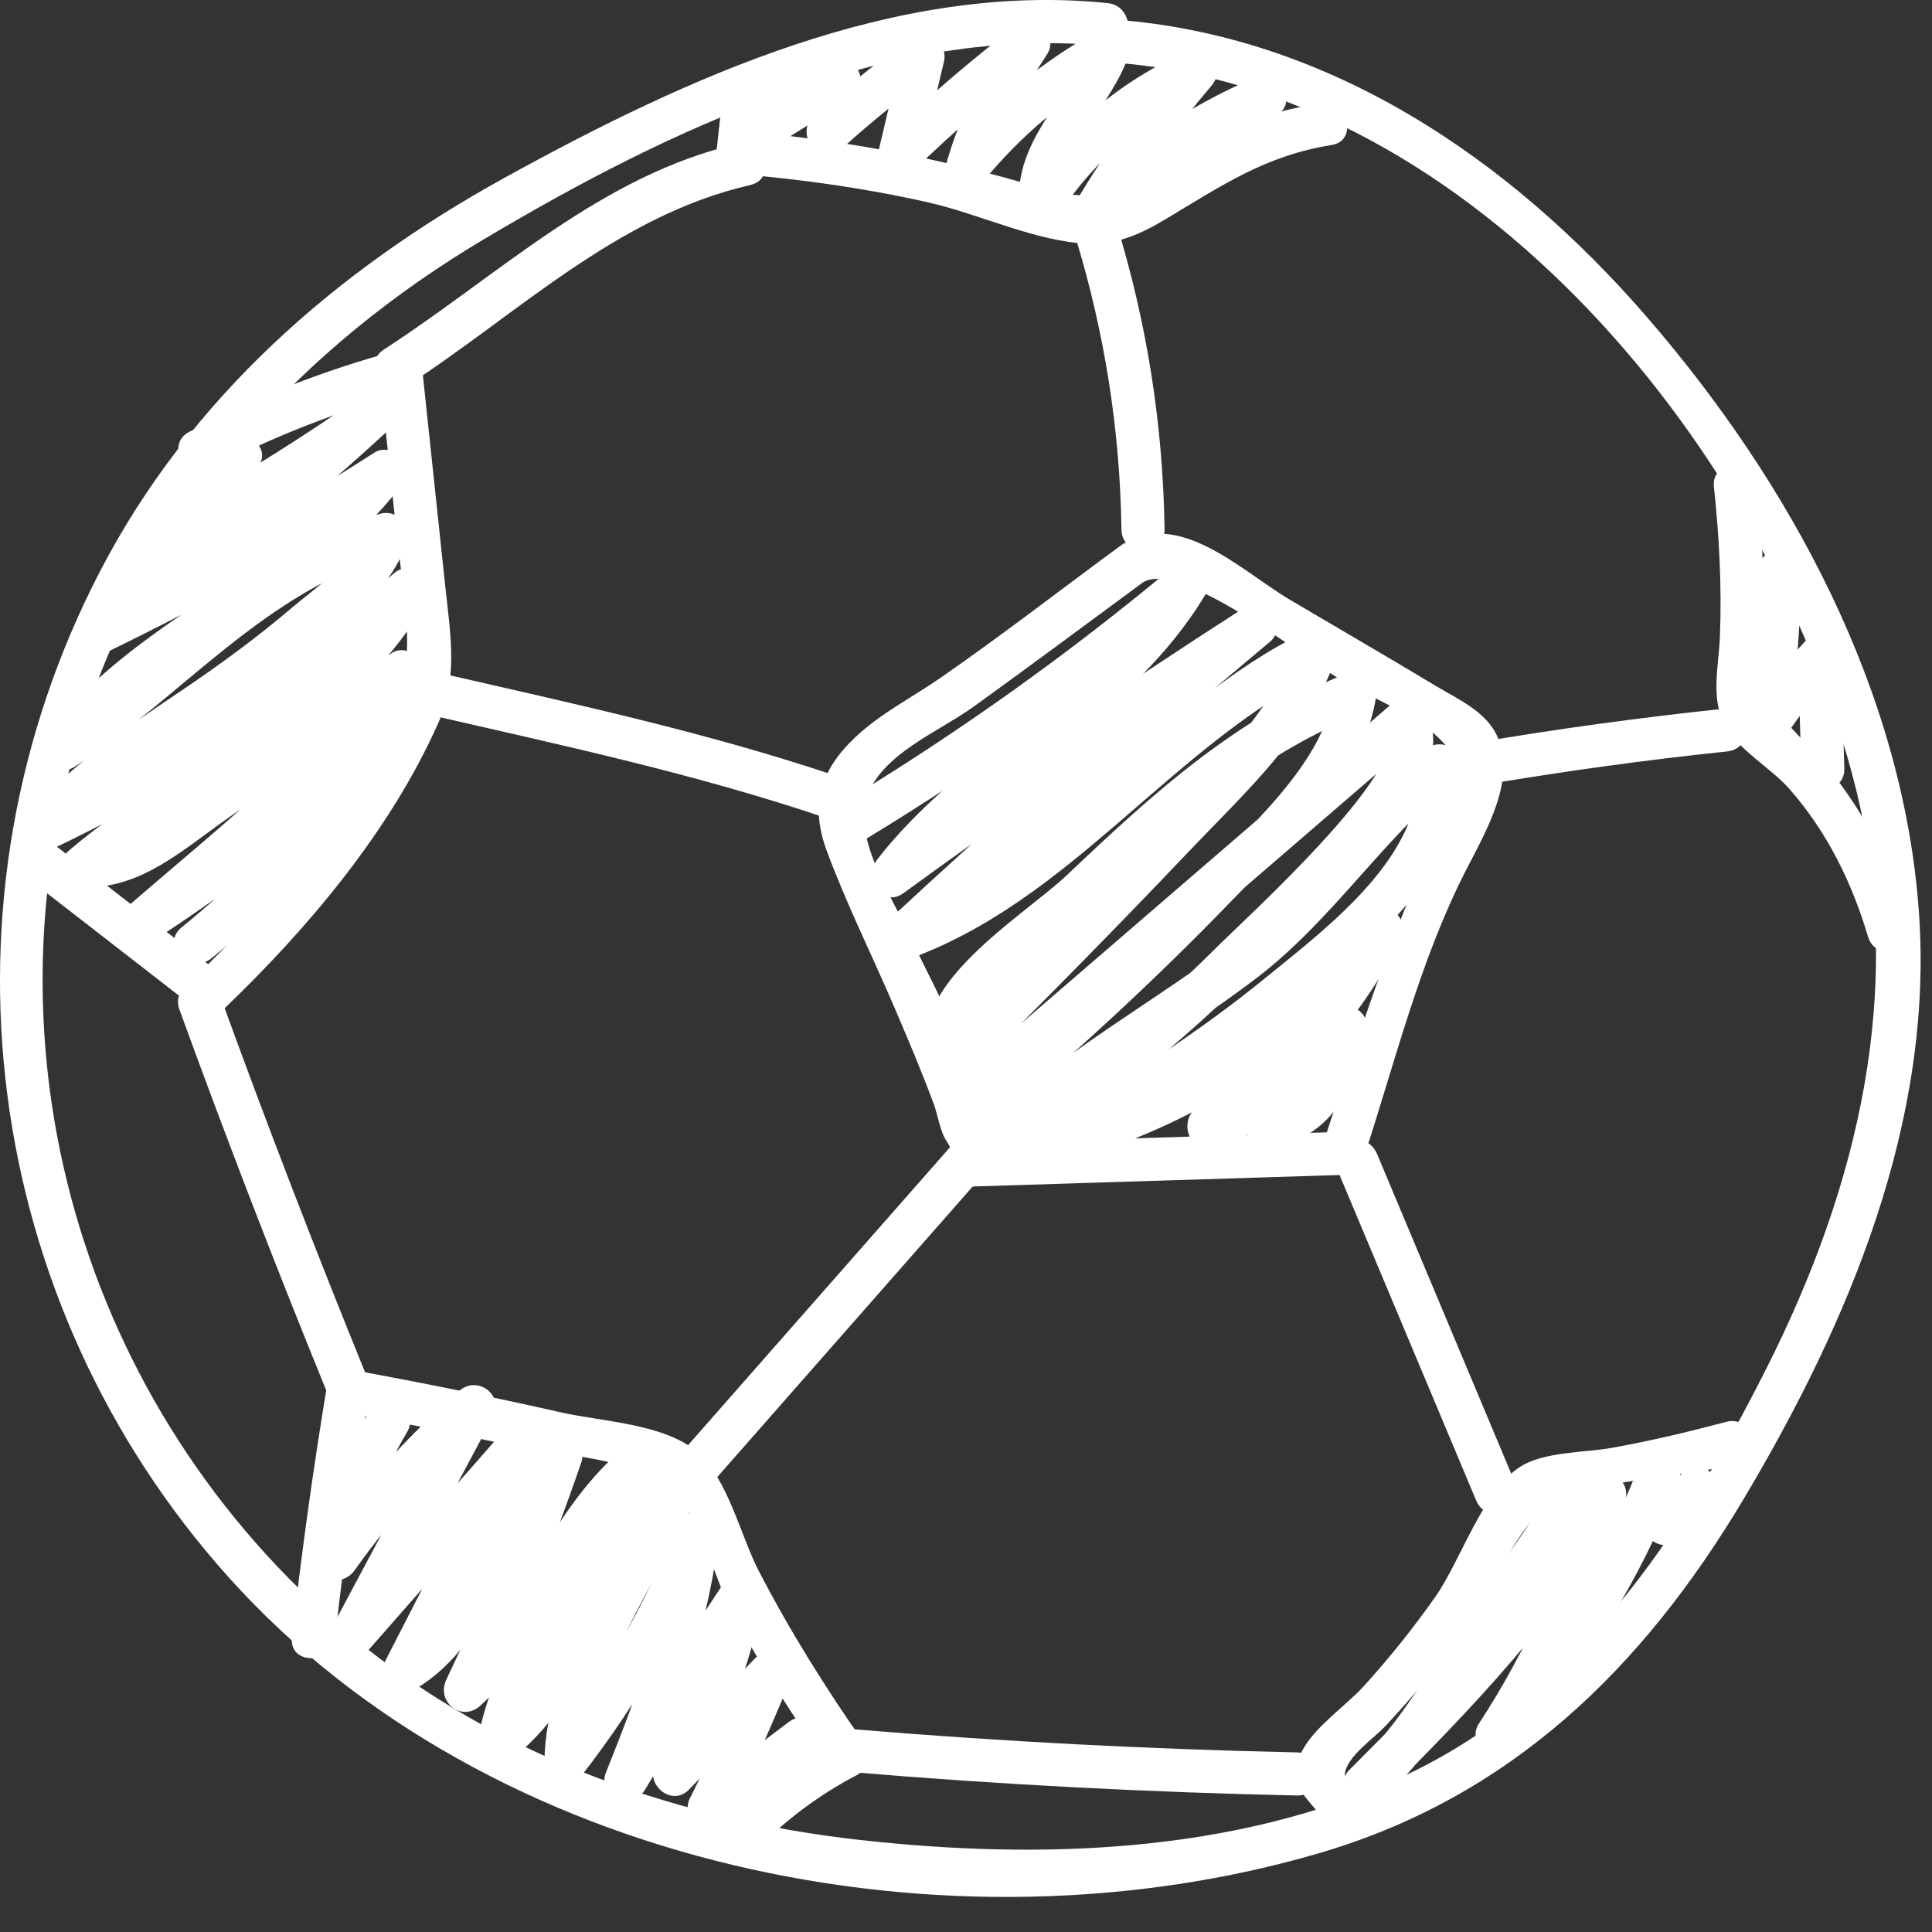 <?xml version="1.0" encoding="UTF-8"?> <svg xmlns="http://www.w3.org/2000/svg" width="49" height="49" viewBox="0 0 49 49" fill="none"><rect x="0" y="0" width="49" height="49" fill="#333333" stroke="none"/> <path d="M28.093 0.079C22.719 -0.476 17.386 1.978 12.784 4.516C8.502 6.879 4.822 10.095 2.543 14.478C-1.806 22.838 -0.485 33.004 5.802 40.007C12.438 47.398 24.095 49.75 33.475 46.995C38.339 45.566 41.676 42.292 44.226 38.012C46.887 33.547 49.038 28.461 48.67 23.161C48.279 17.521 45.396 12.222 41.746 8.014C38.262 3.998 33.669 0.893 28.257 0.496C27.555 0.445 27.559 1.538 28.257 1.589C37.422 2.261 44.956 11.552 47.061 19.968C48.338 25.072 47.133 30.079 44.809 34.689C42.659 38.956 39.941 43.088 35.445 45.118C31.249 47.012 26.34 47.169 21.832 46.668C16.949 46.125 12.229 44.411 8.504 41.145C1.855 35.316 -0.654 26.054 2.316 17.707C4.113 12.655 7.717 8.776 12.281 6.063C16.931 3.298 22.561 0.6 28.093 1.172C28.792 1.244 28.787 0.151 28.093 0.079Z" fill="white"></path> <path d="M5.349 11.897C6.939 11.063 8.581 10.424 10.315 9.958C10.084 9.782 9.853 9.607 9.623 9.431C9.767 10.793 9.912 12.155 10.057 13.517C10.231 15.166 10.635 16.761 9.899 18.324C8.751 20.764 6.864 22.936 4.936 24.788C5.194 24.788 5.451 24.788 5.709 24.788C4.248 23.654 2.787 22.52 1.327 21.385C0.778 20.959 -0.001 21.727 0.554 22.158C2.015 23.292 3.476 24.427 4.936 25.56C5.173 25.744 5.474 25.786 5.709 25.56C7.831 23.523 9.892 21.074 11.103 18.365C11.625 17.199 11.427 16.126 11.294 14.879C11.101 13.063 10.908 11.247 10.716 9.431C10.678 9.083 10.396 8.804 10.024 8.904C8.197 9.396 6.472 10.075 4.797 10.954C4.174 11.28 4.726 12.224 5.349 11.897Z" fill="white"></path> <path d="M28.981 14.776C29.917 14.16 33.162 16.745 34.019 17.25C34.765 17.692 35.848 18.105 36.473 18.701C37.313 19.5 36.953 20.028 36.536 20.929C35.307 23.587 34.44 26.318 33.523 29.108C33.698 28.974 33.874 28.84 34.05 28.706C30.897 28.805 27.745 28.904 24.593 29.002C24.684 29.341 24.777 29.681 24.869 30.02C26.143 29.455 23.479 24.647 23.152 23.895C22.709 22.873 21.625 21.32 21.982 20.23C22.343 19.128 23.803 18.566 24.699 17.919C26.135 16.884 27.554 15.824 28.981 14.776C29.542 14.365 28.997 13.416 28.429 13.833C26.909 14.949 25.413 16.111 23.862 17.185C23.142 17.685 22.329 18.095 21.69 18.7C20.778 19.564 20.547 20.44 20.97 21.584C21.477 22.951 22.141 24.274 22.712 25.615C23.048 26.402 23.382 27.191 23.68 27.993C23.782 28.265 23.846 28.707 24.009 28.944C24.363 29.457 23.738 29.333 24.317 29.076C23.811 29.301 24.078 30.111 24.593 30.095C27.745 29.996 30.897 29.898 34.05 29.799C34.301 29.792 34.499 29.633 34.576 29.398C35.378 26.957 36.006 24.366 37.178 22.076C37.666 21.122 38.505 19.723 37.951 18.625C37.647 18.022 36.96 17.725 36.411 17.394C35.191 16.659 33.957 15.945 32.73 15.22C31.484 14.484 29.891 12.871 28.429 13.833C27.844 14.218 28.391 15.165 28.981 14.776Z" fill="white"></path> <path d="M8.499 41.534C8.728 39.489 9.012 37.453 9.348 35.423C9.124 35.551 8.9 35.678 8.676 35.805C10.109 36.068 11.538 36.349 12.961 36.659C13.94 36.872 16.313 37.008 17.062 37.772C17.775 38.499 18.113 40.059 18.606 40.97C19.326 42.301 20.139 43.573 21.01 44.81C21.075 44.561 21.141 44.312 21.206 44.063C20.131 44.625 19.242 45.291 18.395 46.16C17.904 46.664 18.676 47.438 19.168 46.933C19.94 46.14 20.78 45.518 21.757 45.006C22.003 44.877 22.118 44.492 21.953 44.259C20.957 42.845 20.042 41.383 19.246 39.846C18.779 38.943 18.461 37.501 17.678 36.822C16.856 36.109 15.249 36.053 14.236 35.823C12.488 35.427 10.73 35.075 8.967 34.751C8.7 34.703 8.346 34.822 8.295 35.133C7.942 37.26 7.646 39.392 7.406 41.534C7.328 42.232 8.422 42.226 8.499 41.534Z" fill="white"></path> <path d="M34.693 45.861C34.567 45.645 34.091 45.208 34.108 45C34.144 44.558 34.837 44.099 35.159 43.754C35.951 42.905 36.685 41.998 37.349 41.046C37.992 40.125 38.512 38.474 39.564 38.026C40.844 37.482 42.709 37.477 44.073 37.115C44.752 36.935 44.464 35.881 43.782 36.062C42.828 36.315 41.87 36.542 40.898 36.718C40.204 36.844 39.163 36.814 38.562 37.197C37.601 37.807 37.052 39.575 36.406 40.495C35.85 41.286 35.244 42.043 34.594 42.759C34.146 43.252 33.387 43.765 33.057 44.349C32.496 45.339 33.288 45.615 33.749 46.412C34.101 47.021 35.045 46.471 34.693 45.861Z" fill="white"></path> <path d="M43.469 12.348C43.604 13.611 43.671 14.874 43.621 16.144C43.592 16.889 43.384 17.678 43.73 18.358C44.063 19.015 44.915 19.469 45.4 20.027C46.348 21.117 46.968 22.38 47.378 23.757C47.578 24.429 48.633 24.143 48.431 23.467C47.914 21.73 47.059 20.143 45.788 18.837C44.826 17.849 44.658 17.546 44.714 16.144C44.764 14.873 44.697 13.612 44.561 12.348C44.487 11.656 43.393 11.649 43.469 12.348Z" fill="white"></path> <path d="M18.328 2.413C18.274 2.897 18.222 3.382 18.169 3.867C18.135 4.177 18.448 4.391 18.715 4.413C20.348 4.548 21.961 4.775 23.559 5.137C24.846 5.428 26.281 6.133 27.604 6.181C28.333 6.208 28.943 5.929 29.555 5.563C30.967 4.72 32.084 3.947 33.772 3.678C34.465 3.568 34.171 2.515 33.482 2.624C32.41 2.795 31.402 3.1 30.453 3.635C28.98 4.466 28.28 5.333 26.449 4.781C23.917 4.018 21.35 3.538 18.715 3.32C18.897 3.502 19.079 3.684 19.261 3.867C19.314 3.382 19.367 2.897 19.421 2.413C19.497 1.714 18.404 1.72 18.328 2.413Z" fill="white"></path> <path d="M10.288 9.808C13.129 7.969 15.636 5.47 19.027 4.693C19.712 4.537 19.422 3.483 18.736 3.64C15.241 4.441 12.666 6.968 9.737 8.864C9.148 9.245 9.696 10.191 10.288 9.808Z" fill="white"></path> <path d="M27.259 5.956C28.01 8.397 28.405 10.878 28.443 13.432C28.453 14.135 29.546 14.137 29.536 13.432C29.497 10.78 29.093 8.201 28.313 5.665C28.107 4.995 27.052 5.281 27.259 5.956Z" fill="white"></path> <path d="M10.934 18.139C14.278 18.907 17.635 19.628 20.891 20.725C21.559 20.949 21.845 19.895 21.181 19.671C17.925 18.575 14.569 17.853 11.225 17.085C10.54 16.928 10.248 17.982 10.934 18.139Z" fill="white"></path> <path d="M4.549 25.601C5.723 28.83 6.958 32.035 8.255 35.216C8.517 35.859 9.574 35.578 9.309 34.926C8.012 31.744 6.777 28.54 5.603 25.311C5.364 24.655 4.308 24.938 4.549 25.601Z" fill="white"></path> <path d="M18.011 37.667C20.391 34.96 22.771 32.252 25.151 29.545C25.614 29.019 24.844 28.243 24.379 28.773C21.999 31.48 19.618 34.187 17.238 36.894C16.776 37.42 17.546 38.196 18.011 37.667Z" fill="white"></path> <path d="M33.869 29.55C35.059 32.386 36.249 35.221 37.439 38.056C37.707 38.695 38.765 38.414 38.492 37.765C37.302 34.93 36.112 32.095 34.922 29.26C34.654 28.621 33.596 28.902 33.869 29.55Z" fill="white"></path> <path d="M21.641 44.949C25.389 45.262 29.142 45.458 32.902 45.538C33.605 45.553 33.605 44.46 32.902 44.445C29.142 44.365 25.389 44.169 21.641 43.857C20.941 43.798 20.944 44.891 21.641 44.949Z" fill="white"></path> <path d="M37.652 19.902C39.694 19.556 41.744 19.274 43.804 19.058C44.496 18.986 44.504 17.892 43.804 17.966C41.647 18.192 39.5 18.485 37.362 18.848C36.67 18.965 36.963 20.018 37.652 19.902Z" fill="white"></path> <path d="M5.684 11.131C4.659 11.925 3.816 12.802 3.036 13.832C2.68 14.303 3.347 14.805 3.783 14.58C5.889 13.493 7.901 12.274 9.835 10.906C9.615 10.62 9.394 10.334 9.173 10.048C7.004 12.068 4.697 13.903 2.237 15.558C1.651 15.952 2.156 16.808 2.789 16.502C5.291 15.288 7.706 13.931 10.043 12.425C9.794 12.176 9.545 11.927 9.296 11.677C7.114 14.627 3.308 15.708 1.14 18.703C0.817 19.151 1.446 19.737 1.888 19.451C4.6 17.696 6.735 14.965 9.938 14.082C9.714 13.858 9.49 13.634 9.266 13.41C9.048 14.218 8.023 14.884 7.407 15.411C6.516 16.171 5.575 16.858 4.606 17.513C3.191 18.468 1.811 19.392 0.666 20.672C0.242 21.146 0.768 21.797 1.328 21.531C4.756 19.898 7.898 17.82 10.755 15.321C10.469 15.101 10.183 14.88 9.897 14.659C8.072 17.848 4.459 19.275 1.749 21.571C1.371 21.891 1.693 22.493 2.135 22.503C3.624 22.538 4.698 21.495 5.874 20.684C7.409 19.627 8.944 18.57 10.479 17.513C10.23 17.264 9.98 17.014 9.731 16.765C7.898 19.16 5.482 21.043 3.216 23.008C2.748 23.413 3.358 24.202 3.878 23.866C6.154 22.39 8.27 20.73 10.244 18.87C9.958 18.649 9.672 18.429 9.386 18.208C8.066 20.247 6.484 21.994 4.602 23.524C4.057 23.968 4.834 24.738 5.375 24.297C7.327 22.71 8.964 20.869 10.33 18.759C10.675 18.226 9.912 17.682 9.471 18.097C7.565 19.894 5.524 21.497 3.326 22.922C3.547 23.208 3.767 23.494 3.988 23.78C6.337 21.745 8.775 19.797 10.675 17.317C11.008 16.882 10.361 16.27 9.927 16.569C8.776 17.362 7.625 18.155 6.474 18.948C5.369 19.709 3.536 21.444 2.135 21.411C2.264 21.722 2.393 22.033 2.522 22.344C5.329 19.965 8.944 18.525 10.841 15.211C11.159 14.655 10.441 14.147 9.982 14.548C7.194 16.988 4.12 18.995 0.776 20.587C0.997 20.873 1.218 21.159 1.438 21.445C2.988 19.713 5.041 18.632 6.873 17.238C8.048 16.345 9.916 15.194 10.32 13.7C10.429 13.299 10.051 12.917 9.648 13.028C6.319 13.946 4.147 16.689 1.337 18.507C1.586 18.756 1.835 19.006 2.084 19.255C4.235 16.283 8.046 15.194 10.239 12.229C10.569 11.783 9.931 11.198 9.492 11.481C7.154 12.988 4.739 14.345 2.237 15.558C2.421 15.872 2.605 16.187 2.789 16.502C5.326 14.794 7.707 12.905 9.946 10.821C10.391 10.406 9.797 9.6 9.284 9.963C7.349 11.331 5.337 12.55 3.232 13.636C3.481 13.885 3.73 14.135 3.979 14.384C4.701 13.431 5.515 12.632 6.457 11.904C7.012 11.474 6.234 10.705 5.684 11.131Z" fill="white"></path> <path d="M9.38 35.769C8.7 36.924 8.257 38.077 8.001 39.398C7.881 40.017 8.637 40.329 8.999 39.819C9.995 38.418 11.125 37.183 12.415 36.051C12.129 35.83 11.843 35.609 11.557 35.388C10.514 37.344 9.471 39.299 8.428 41.255C8.149 41.779 8.86 42.402 9.286 41.917C10.719 40.284 12.153 38.651 13.586 37.018C13.3 36.798 13.014 36.577 12.728 36.356C11.748 38.268 10.769 40.179 9.789 42.091C9.548 42.56 10.047 43.132 10.537 42.838C12.657 41.567 12.824 38.904 14.601 37.334C14.297 37.156 13.992 36.979 13.688 36.802C13.011 38.783 12.224 40.713 11.319 42.601C11.054 43.155 11.702 43.692 12.178 43.263C14.041 41.58 14.713 38.996 16.685 37.424C16.381 37.247 16.076 37.07 15.772 36.893C14.914 39.474 12.64 41.291 12.141 44.026C12.04 44.577 12.626 44.913 13.054 44.558C15.108 42.857 15.593 40.071 17.499 38.256C17.213 38.035 16.927 37.815 16.641 37.594C15.642 39.723 13.832 42.257 13.809 44.659C13.805 45.092 14.44 45.434 14.741 45.045C16.196 43.175 17.345 41.177 18.225 38.978C17.868 38.929 17.51 38.881 17.152 38.832C16.92 40.98 16.161 42.969 15.366 44.961C15.132 45.548 16.058 45.9 16.365 45.382C17.288 43.822 18.249 42.287 19.249 40.775C18.916 40.635 18.583 40.495 18.25 40.354C18.015 41.942 17.363 43.311 16.623 44.72C16.343 45.253 17.036 45.847 17.481 45.382C18.288 44.538 19.096 43.694 19.904 42.85C19.6 42.673 19.295 42.496 18.991 42.319C18.534 43.44 18.034 44.535 17.493 45.618C17.276 46.054 17.765 46.724 18.241 46.365C19.014 45.782 19.787 45.199 20.56 44.615C21.114 44.197 20.57 43.248 20.008 43.672C19.235 44.255 18.462 44.839 17.689 45.422C17.938 45.671 18.188 45.92 18.437 46.169C19.02 45.002 19.552 43.818 20.044 42.609C20.256 42.089 19.486 41.707 19.131 42.078C18.324 42.921 17.516 43.765 16.708 44.609C16.994 44.83 17.28 45.051 17.567 45.272C18.348 43.782 19.055 42.322 19.304 40.645C19.392 40.049 18.666 39.678 18.305 40.224C17.305 41.736 16.345 43.27 15.421 44.83C15.754 44.971 16.087 45.111 16.42 45.252C17.257 43.154 18.001 41.089 18.245 38.832C18.317 38.169 17.38 38.166 17.172 38.687C16.365 40.702 15.301 42.56 13.969 44.273C14.28 44.401 14.591 44.53 14.901 44.659C14.921 42.55 16.7 40.029 17.584 38.145C17.84 37.6 17.197 37.035 16.726 37.483C14.819 39.3 14.319 42.098 12.282 43.785C12.586 43.962 12.89 44.14 13.195 44.317C13.688 41.616 15.97 39.755 16.826 37.183C17.015 36.613 16.298 36.344 15.912 36.652C13.929 38.232 13.267 40.809 11.405 42.49C11.691 42.711 11.977 42.932 12.263 43.152C13.208 41.178 14.034 39.164 14.742 37.092C14.93 36.541 14.208 36.225 13.829 36.561C12.15 38.044 11.931 40.728 9.985 41.895C10.234 42.144 10.483 42.393 10.732 42.642C11.712 40.731 12.692 38.819 13.672 36.908C13.94 36.384 13.244 35.756 12.813 36.245C11.38 37.878 9.947 39.511 8.514 41.144C8.799 41.365 9.086 41.585 9.372 41.806C10.415 39.851 11.458 37.895 12.501 35.94C12.798 35.382 12.108 34.869 11.642 35.278C10.283 36.471 9.104 37.794 8.056 39.268C8.389 39.408 8.722 39.548 9.055 39.688C9.291 38.467 9.69 37.396 10.324 36.321C10.681 35.714 9.737 35.163 9.38 35.769Z" fill="white"></path> <path d="M22.022 21.242C24.998 19.432 27.82 17.407 30.494 15.175C30.208 14.954 29.922 14.734 29.635 14.513C27.826 17.557 24.397 19.033 22.252 21.794C21.912 22.232 22.362 23.054 22.914 22.652C25.913 20.465 28.975 18.369 32.098 16.363C31.878 16.077 31.657 15.79 31.436 15.505C28.36 18.073 25.354 20.72 22.418 23.447C22.028 23.809 22.431 24.541 22.949 24.36C27.18 22.883 29.692 18.899 33.652 16.97C33.384 16.765 33.117 16.559 32.849 16.353C32.087 18.493 29.965 20.22 28.422 21.824C26.927 23.379 25.409 24.912 23.874 26.43C24.132 26.43 24.39 26.43 24.647 26.43C24.259 25.938 28.561 22.273 29.01 21.85C30.676 20.28 32.369 18.96 34.512 18.103C34.282 17.928 34.051 17.752 33.821 17.576C33.548 19.708 30.61 21.963 29.142 23.408C27.601 24.927 25.992 26.371 24.334 27.76C24.645 27.889 24.956 28.018 25.267 28.146C25.204 27.544 26.989 26.456 27.465 26.046C28.449 25.197 29.433 24.349 30.416 23.5C32.295 21.88 34.173 20.26 36.051 18.64C35.765 18.603 35.479 18.566 35.193 18.529C35.762 19.518 31.584 23.3 30.857 24.026C29.154 25.729 27.295 27.214 25.174 28.363C25.395 28.648 25.616 28.934 25.837 29.22C27.668 27.496 29.882 26.323 31.87 24.805C33.782 23.345 35.048 21.307 36.894 19.796C36.583 19.667 36.272 19.538 35.961 19.41C36.163 21.657 33.686 23.505 32.123 24.779C30.387 26.194 28.512 27.41 26.551 28.486C26.006 28.785 26.376 29.649 26.972 29.485C30.342 28.553 33.248 26.666 35.45 23.947C35.164 23.726 34.878 23.506 34.592 23.285C33.567 25.24 32.18 26.832 30.361 28.087C29.877 28.421 30.156 29.278 30.782 29.085C32.399 28.587 33.612 27.698 34.597 26.321C34.264 26.18 33.931 26.04 33.598 25.9C33.416 26.717 33.142 27.887 32.136 28.006C31.446 28.087 31.438 29.181 32.136 29.098C33.757 28.907 34.322 27.666 34.652 26.19C34.791 25.566 34.01 25.27 33.653 25.769C32.849 26.894 31.808 27.626 30.492 28.032C30.632 28.365 30.772 28.698 30.912 29.03C32.884 27.67 34.423 25.959 35.536 23.836C35.808 23.317 35.087 22.669 34.678 23.174C32.587 25.757 29.887 27.544 26.681 28.431C26.822 28.764 26.962 29.097 27.102 29.429C29.508 28.11 31.785 26.565 33.846 24.75C35.367 23.41 37.252 21.616 37.054 19.41C37.01 18.918 36.498 18.715 36.121 19.023C34.093 20.684 32.729 22.874 30.559 24.415C28.697 25.737 26.735 26.875 25.064 28.448C24.602 28.882 25.19 29.596 25.726 29.306C28.479 27.815 30.789 25.757 32.906 23.467C33.991 22.293 37.198 19.824 36.137 17.978C35.951 17.655 35.54 17.642 35.279 17.867C33.042 19.796 30.806 21.724 28.571 23.653C27.497 24.579 26.424 25.504 25.351 26.43C24.739 26.957 24.086 27.306 24.175 28.146C24.226 28.631 24.728 28.851 25.107 28.533C27.263 26.727 29.332 24.823 31.284 22.797C32.726 21.302 34.636 19.743 34.913 17.576C34.956 17.245 34.527 16.928 34.222 17.05C31.352 18.197 29.27 20.098 27.059 22.195C25.901 23.293 22.409 25.346 23.874 27.202C24.058 27.435 24.456 27.391 24.647 27.202C26.505 25.366 28.337 23.505 30.137 21.611C31.577 20.097 33.187 18.654 33.903 16.643C34.076 16.157 33.492 15.836 33.1 16.027C29.237 17.909 26.764 21.873 22.659 23.307C22.836 23.611 23.013 23.915 23.19 24.22C26.126 21.492 29.132 18.845 32.209 16.277C32.685 15.88 32.065 15.086 31.547 15.419C28.423 17.425 25.362 19.521 22.362 21.708C22.583 21.994 22.804 22.28 23.025 22.566C25.23 19.727 28.713 18.204 30.579 15.065C30.912 14.504 30.179 14.021 29.721 14.403C27.116 16.577 24.369 18.536 21.47 20.299C20.87 20.664 21.419 21.609 22.022 21.242Z" fill="white"></path> <path d="M39.285 37.917C38.473 39.108 37.661 40.3 36.848 41.491C36.059 42.649 35.328 43.988 34.232 44.879C34.49 45.137 34.747 45.394 35.005 45.652C37.308 43.352 39.568 41.02 41.17 38.16C40.837 38.019 40.504 37.879 40.172 37.739C39.602 39.887 38.721 41.859 37.507 43.717C37.169 44.233 37.947 44.841 38.365 44.379C40.184 42.369 41.574 40.118 42.573 37.597C42.24 37.64 41.907 37.684 41.574 37.727C41.709 38.024 41.747 38.331 41.689 38.648C41.666 39.113 42.308 39.38 42.621 39.035C42.893 38.736 43.164 38.436 43.436 38.137C43.908 37.617 43.138 36.842 42.664 37.364C42.392 37.664 42.121 37.963 41.849 38.262C42.16 38.391 42.471 38.52 42.782 38.648C42.81 38.061 42.752 37.694 42.518 37.176C42.302 36.698 41.672 36.922 41.519 37.306C40.592 39.647 39.281 41.74 37.592 43.607C37.878 43.827 38.164 44.048 38.45 44.269C39.715 42.333 40.633 40.264 41.225 38.029C41.382 37.438 40.534 37.059 40.227 37.608C38.67 40.389 36.47 42.644 34.232 44.879C33.724 45.387 34.47 46.087 35.005 45.652C36.025 44.821 36.683 43.67 37.417 42.593C38.354 41.218 39.291 39.843 40.229 38.468C40.626 37.886 39.679 37.338 39.285 37.917Z" fill="white"></path> <path d="M44.592 14.482C44.575 15.723 44.492 16.958 44.327 18.188C44.245 18.79 44.952 19.146 45.325 18.609C45.703 18.067 46.087 17.542 46.537 17.058C46.226 16.93 45.916 16.801 45.605 16.672C45.631 17.611 45.657 18.55 45.683 19.489C45.703 20.191 46.796 20.194 46.776 19.489C46.75 18.55 46.724 17.611 46.697 16.672C46.684 16.217 46.098 15.928 45.765 16.285C45.25 16.839 44.813 17.438 44.382 18.058C44.715 18.198 45.048 18.338 45.38 18.479C45.559 17.15 45.666 15.823 45.685 14.482C45.694 13.778 44.601 13.778 44.592 14.482Z" fill="white"></path> <path d="M19.084 2.219C18.904 2.682 18.912 2.67 18.927 3.167C18.94 3.567 19.387 3.865 19.749 3.638C20.356 3.26 20.963 2.882 21.569 2.503C21.301 2.297 21.034 2.092 20.766 1.886C20.668 2.327 20.57 2.767 20.472 3.208C20.352 3.746 20.976 4.111 21.385 3.739C22.12 3.073 22.882 2.456 23.692 1.882C23.424 1.676 23.157 1.471 22.889 1.265C22.692 2.094 22.496 2.924 22.299 3.753C22.174 4.281 22.813 4.67 23.212 4.285C24.217 3.314 25.261 2.405 26.37 1.555C26.121 1.306 25.872 1.056 25.622 0.807C24.947 1.859 24.369 2.865 24.024 4.068C23.882 4.565 24.579 5.034 24.938 4.6C25.921 3.409 27.016 2.49 28.371 1.736C28.104 1.531 27.836 1.325 27.569 1.119C27.083 2.573 25.765 3.519 25.845 5.145C25.872 5.696 26.561 5.876 26.864 5.421C27.818 3.988 29.046 2.975 30.61 2.266C30.389 1.98 30.169 1.694 29.948 1.408C28.962 2.561 28.088 3.771 27.311 5.075C26.993 5.609 27.729 6.176 28.17 5.737C29.395 4.518 30.751 3.612 32.335 2.932C32.98 2.655 32.423 1.714 31.783 1.988C30.115 2.705 28.682 3.686 27.397 4.964C27.683 5.185 27.969 5.406 28.255 5.626C28.985 4.401 29.792 3.267 30.72 2.181C31.134 1.697 30.626 1.066 30.059 1.323C28.323 2.109 26.974 3.286 25.92 4.869C26.259 4.961 26.599 5.053 26.938 5.145C26.87 3.747 28.197 2.681 28.623 1.41C28.779 0.941 28.217 0.572 27.82 0.793C26.398 1.584 25.202 2.572 24.165 3.827C24.47 4.004 24.774 4.182 25.078 4.359C25.395 3.252 25.951 2.317 26.566 1.359C26.846 0.923 26.261 0.271 25.818 0.611C24.636 1.518 23.512 2.477 22.44 3.512C22.744 3.689 23.049 3.866 23.353 4.043C23.549 3.214 23.746 2.385 23.943 1.555C24.044 1.129 23.552 0.647 23.14 0.938C22.253 1.568 21.419 2.235 20.613 2.967C20.917 3.144 21.221 3.321 21.526 3.498C21.624 3.058 21.722 2.617 21.82 2.176C21.919 1.731 21.441 1.295 21.018 1.559C20.411 1.938 19.805 2.316 19.198 2.694C19.472 2.852 19.746 3.009 20.02 3.167C20.059 2.948 20.098 2.728 20.137 2.509C20.391 1.853 19.335 1.569 19.084 2.219Z" fill="white"></path> </svg> 